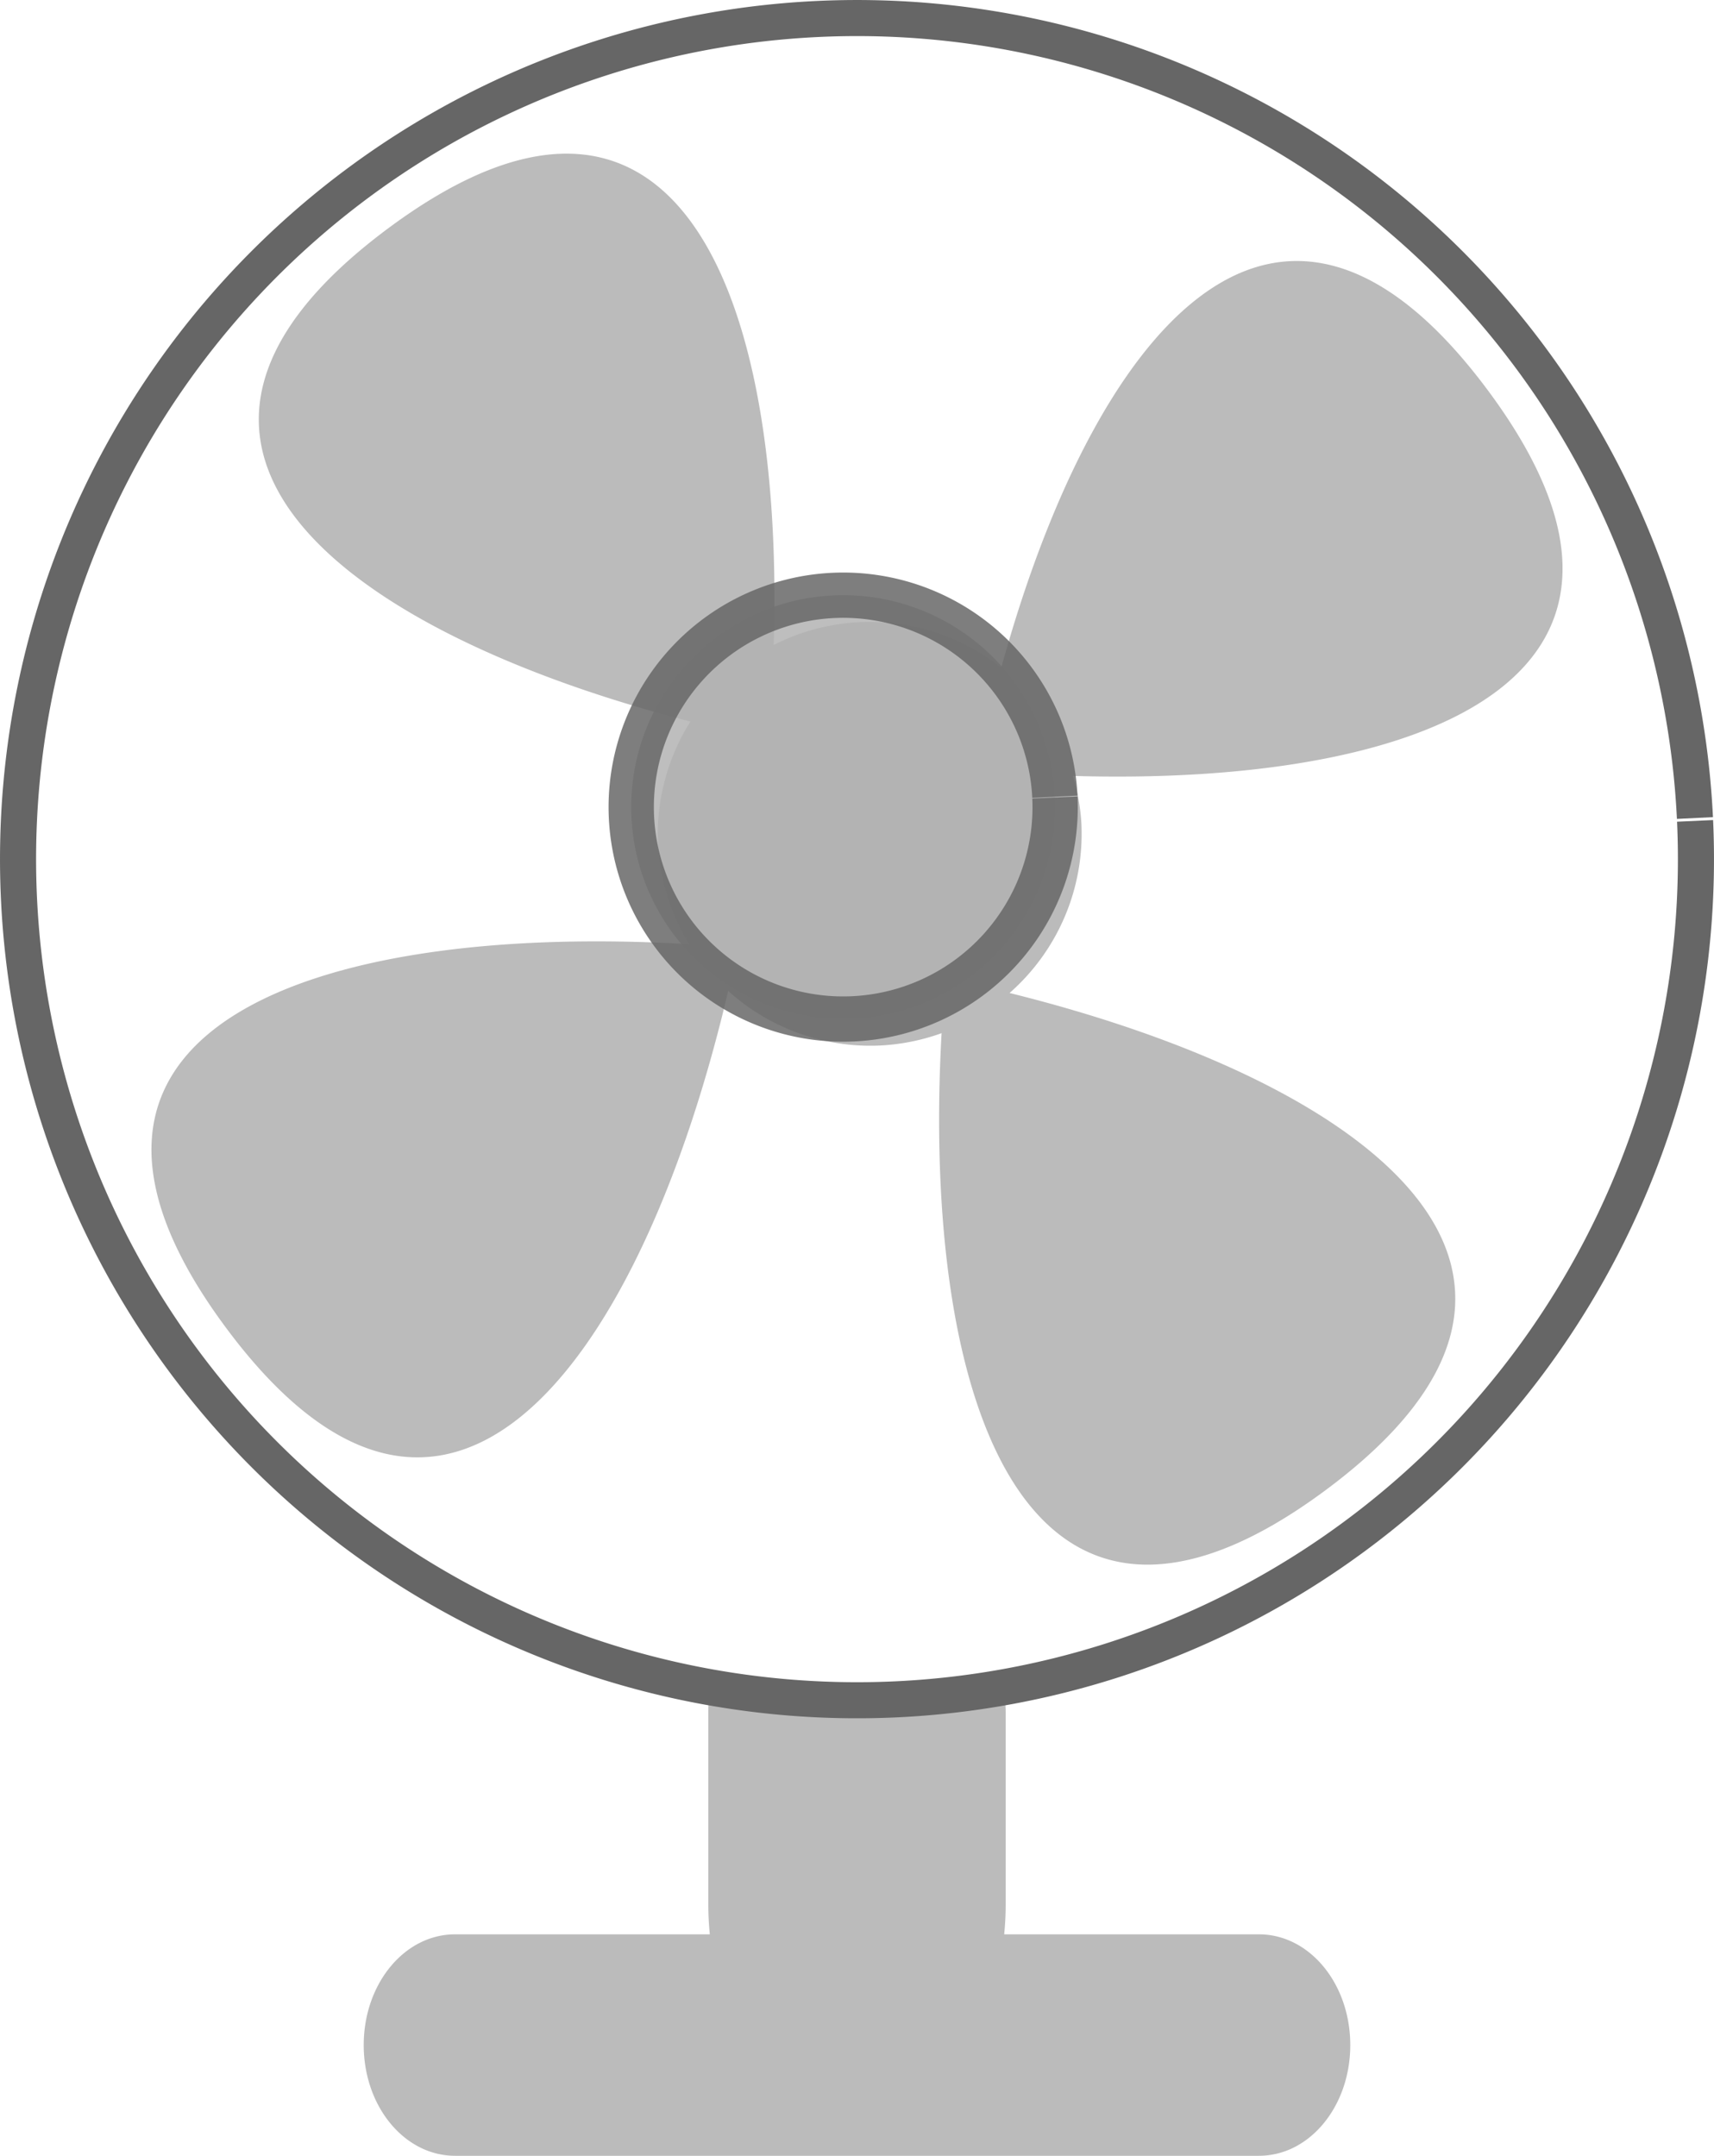 <svg
   width="570.06"
   height="717.069"
   viewBox="0 0 570.06 717.069"
   version="1.1"
   id="svg5"
   xmlns="http://www.w3.org/2000/svg"
   xmlns:svg="http://www.w3.org/2000/svg">
  <defs
     id="defs2" />
  <g
     id="layer1"
     transform="translate(-913.033,-1542.278)">
    <g
       id="g5775">
      <path
         id="rect1722-2-3"
         style="fill:#b3b3b3;fill-opacity:0.89;stroke:none;stroke-width:0.785"
         d="m 1149.183,2101.587 c -0.352,3.393 -0.572,6.875 -0.572,10.461 v 63.824 c 0,3.355 0.189,6.622 0.498,9.81 h -84.719 c -16.833,0 -30.385,16.427 -30.385,36.832 0,20.405 13.552,36.832 30.385,36.832 h 267.346 c 16.833,0 30.385,-16.427 30.385,-36.832 0,-20.405 -13.552,-36.832 -30.385,-36.832 h -84.719 c 0.309,-3.188 0.498,-6.455 0.498,-9.81 v -63.824 c 0,-2.454 -0.225,-4.791 -0.393,-7.158 a 279.025,279.769 0 0 1 -27.32,2.633 279.025,279.769 0 0 1 -70.619,-5.936 z" />
      <path
         style="fill:none;fill-opacity:1;fill-rule:evenodd;stroke:#666666;stroke-width:12;stroke-linejoin:round;stroke-miterlimit:0;stroke-dasharray:none;stroke-opacity:1;paint-order:stroke fill markers"
         id="path20022-8-6"
         d="M 1476.799,1815.321 A 279.025,279.769 0 0 1 1210.998,2107.521 279.025,279.769 0 0 1 919.349,1841.26 a 279.025,279.769 0 0 1 265.305,-292.653 279.025,279.769 0 0 1 292.1,265.763" />
      <path
         id="path25652-9-1"
         style="fill:#b3b3b3;fill-opacity:0.89;fill-rule:evenodd;stroke:none;stroke-width:19.251;stroke-linejoin:round;stroke-miterlimit:0;stroke-dasharray:4.813, 11.55;stroke-dashoffset:0;stroke-opacity:1;paint-order:stroke fill markers"
         d="m 1105.2,1593.523 c -17.202,-1.248 -38.111,6.156 -63.099,24.732 -97.6,72.558 -13.941,134.527 100.545,164.029 a 70.496,70.496 0 0 0 -10.784,40.673 70.496,70.496 0 0 0 10.443,33.384 c -122.734,-7.301 -228.743,27.185 -154.034,127.679 75.001,100.886 138.749,8.179 166.951,-112.14 a 70.496,70.496 0 0 0 50.325,18.169 70.496,70.496 0 0 0 20.646,-4.113 c -6.782,121.834 27.925,226.194 127.842,151.913 98.941,-73.555 11.663,-136.284 -105.23,-165.279 a 70.496,70.496 0 0 0 23.897,-56.148 l -0.012,-0.24 a 70.496,70.496 0 0 0 -2.778,-15.815 c 115.591,3.4 209.36,-32.23 137.952,-128.283 -70.802,-95.238 -131.514,-17.87 -161.828,92.299 a 70.496,70.496 0 0 0 -47.145,-15.169 70.496,70.496 0 0 0 -28.526,7.591 c 2.622,-85.775 -16.127,-159.726 -65.165,-163.282 z" />
      <path
         style="display:inline;opacity:0.84;fill:#b3b3b3;fill-opacity:1;fill-rule:evenodd;stroke:#666666;stroke-width:15.06;stroke-linejoin:round;stroke-miterlimit:0;stroke-dasharray:none;stroke-opacity:1;paint-order:stroke fill markers"
         id="path9437-8-7-0"
         d="m 1263.889,1807.539 a 70.496,70.496 0 0 1 -67.155,73.628 70.496,70.496 0 0 1 -73.685,-67.092 70.496,70.496 0 0 1 67.029,-73.743 70.496,70.496 0 0 1 73.799,66.967" />
    </g>
  </g>
</svg>

